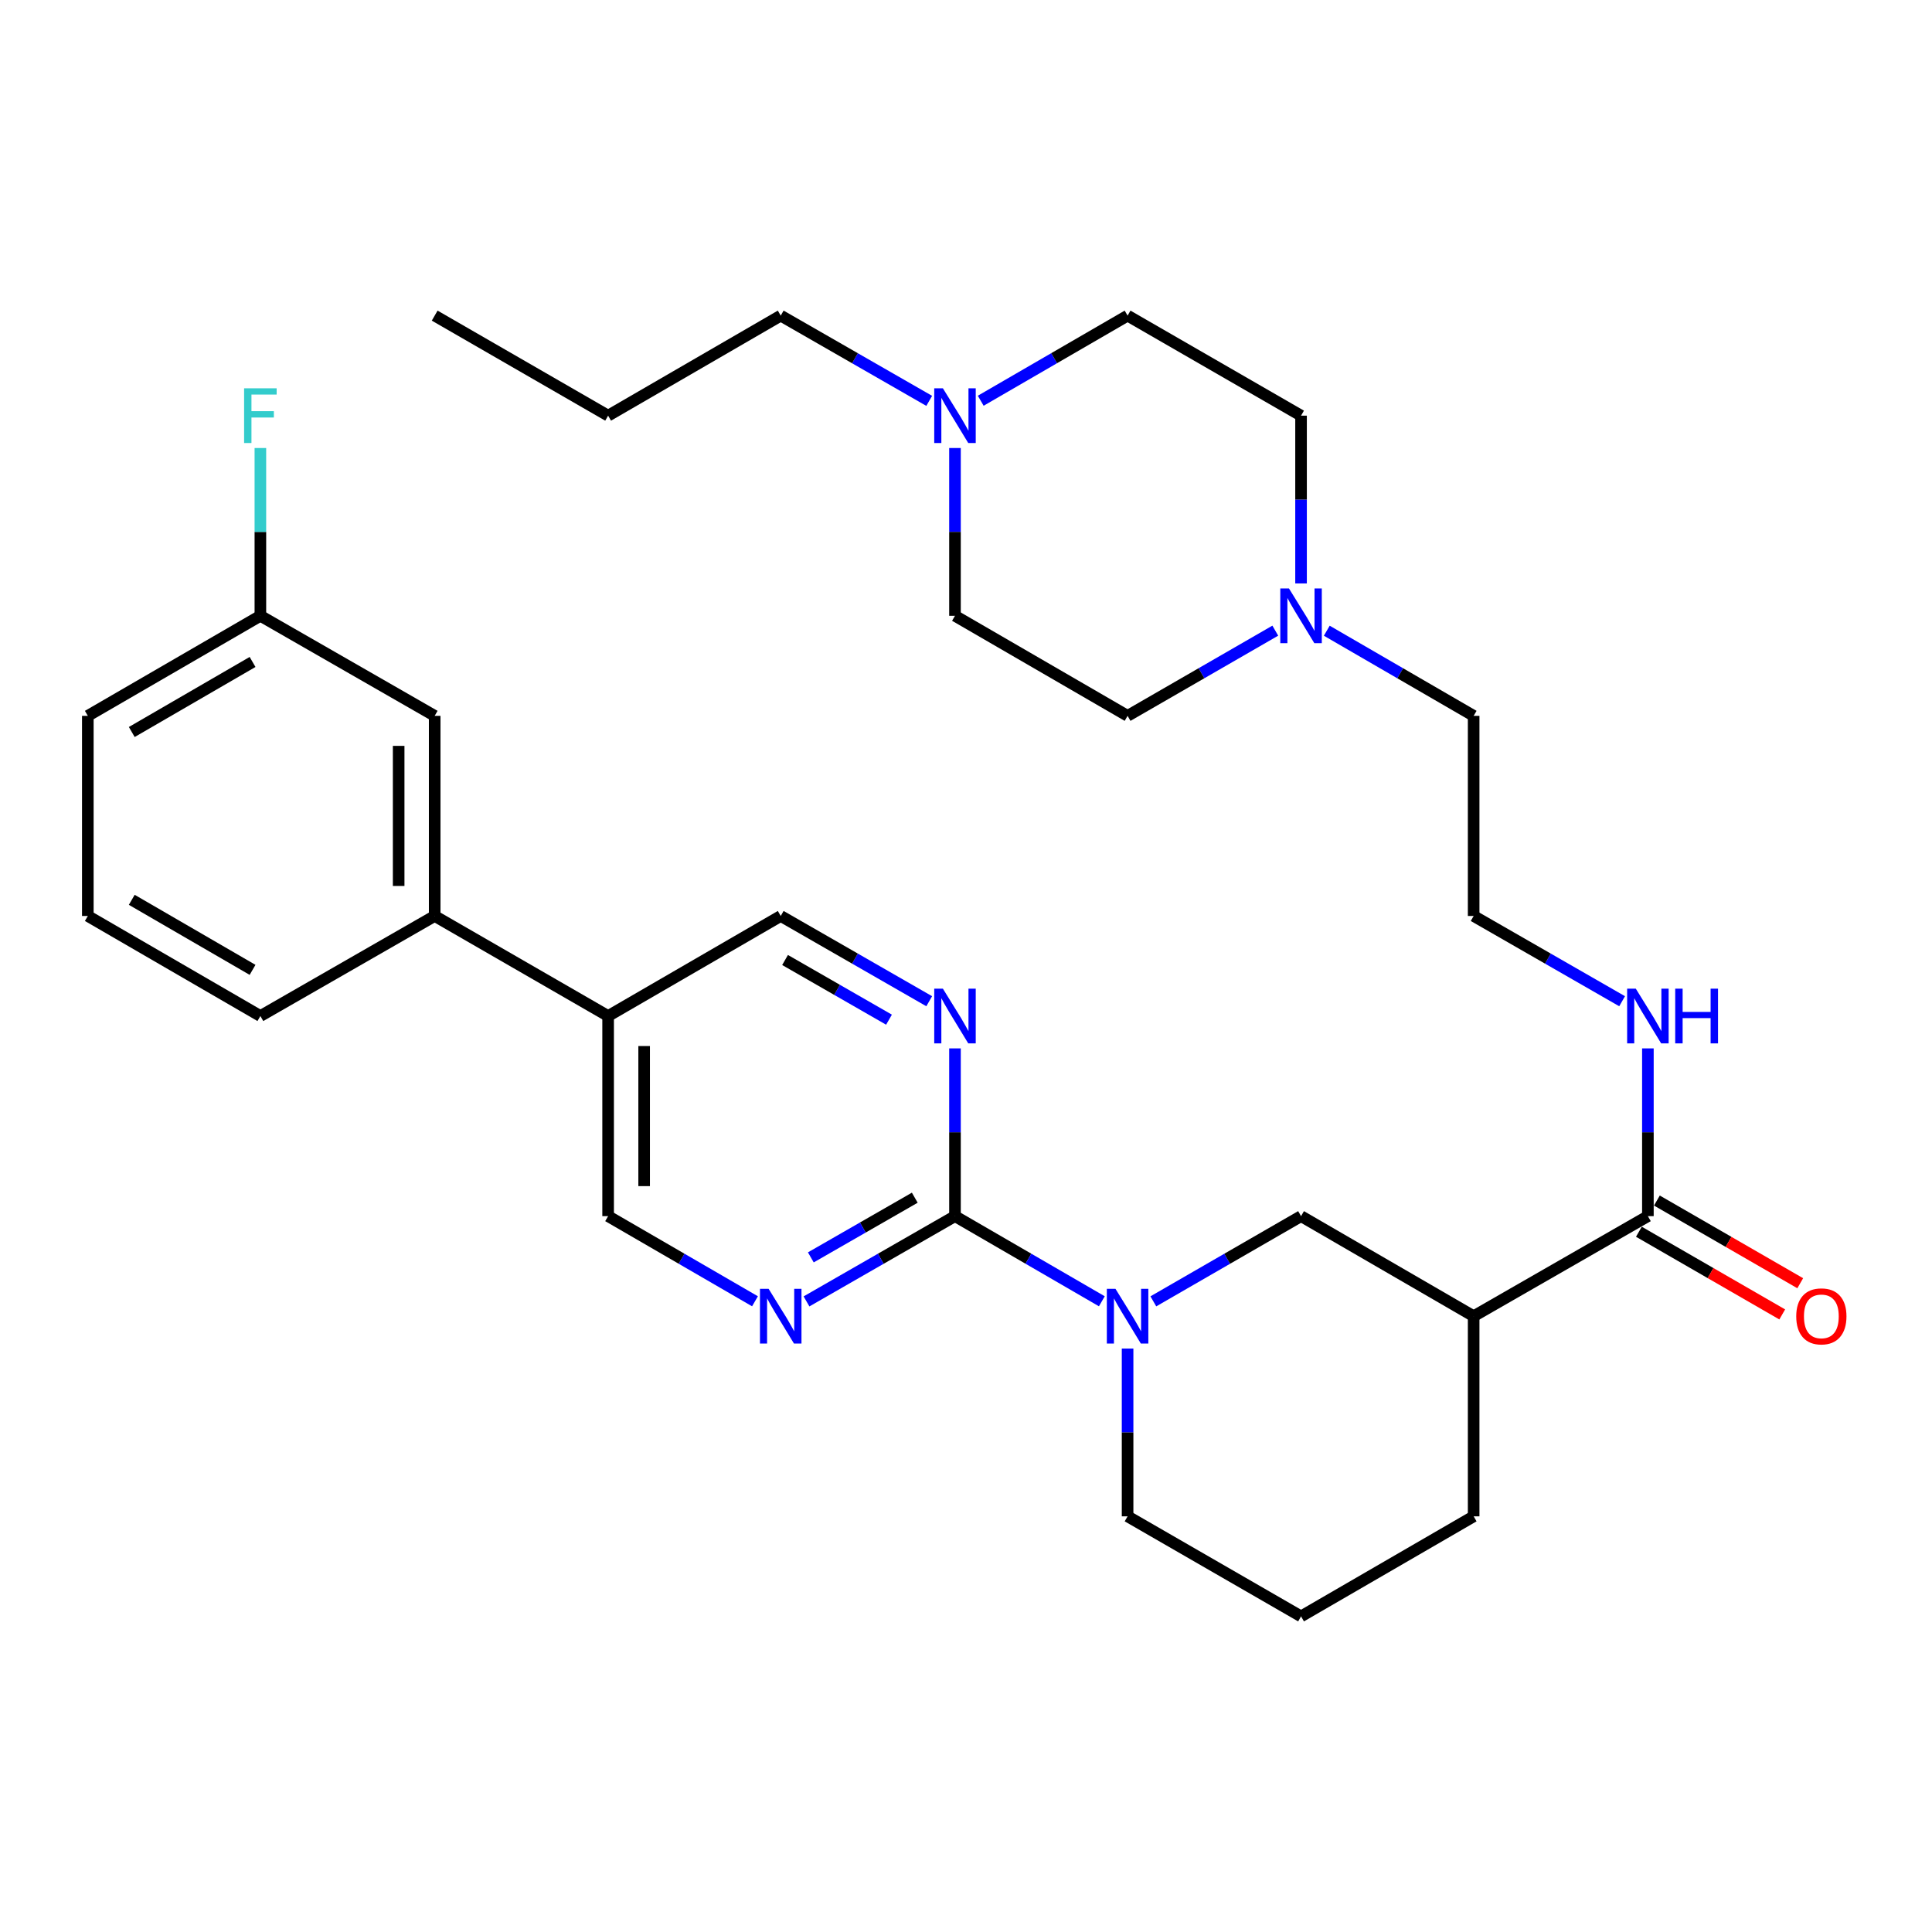 <?xml version='1.0' encoding='iso-8859-1'?>
<svg version='1.1' baseProfile='full'
              xmlns='http://www.w3.org/2000/svg'
                      xmlns:rdkit='http://www.rdkit.org/xml'
                      xmlns:xlink='http://www.w3.org/1999/xlink'
                  xml:space='preserve'
width='1000px' height='1000px' viewBox='0 0 1000 1000'>
<!-- END OF HEADER -->
<rect style='opacity:1.0;fill:#FFFFFF;stroke:none' width='1000' height='1000' x='0' y='0'> </rect>
<path class='bond-0' d='M 494.299,629.475 L 532.307,651.509' style='fill:none;fill-rule:evenodd;stroke:#000000;stroke-width:6px;stroke-linecap:butt;stroke-linejoin:miter;stroke-opacity:1' />
<path class='bond-0' d='M 532.307,651.509 L 570.315,673.543' style='fill:none;fill-rule:evenodd;stroke:#0000FF;stroke-width:6px;stroke-linecap:butt;stroke-linejoin:miter;stroke-opacity:1' />
<path class='bond-2' d='M 494.299,629.475 L 455.87,651.541' style='fill:none;fill-rule:evenodd;stroke:#000000;stroke-width:6px;stroke-linecap:butt;stroke-linejoin:miter;stroke-opacity:1' />
<path class='bond-2' d='M 455.87,651.541 L 417.442,673.606' style='fill:none;fill-rule:evenodd;stroke:#0000FF;stroke-width:6px;stroke-linecap:butt;stroke-linejoin:miter;stroke-opacity:1' />
<path class='bond-2' d='M 473.487,619.926 L 446.586,635.372' style='fill:none;fill-rule:evenodd;stroke:#000000;stroke-width:6px;stroke-linecap:butt;stroke-linejoin:miter;stroke-opacity:1' />
<path class='bond-2' d='M 446.586,635.372 L 419.686,650.818' style='fill:none;fill-rule:evenodd;stroke:#0000FF;stroke-width:6px;stroke-linecap:butt;stroke-linejoin:miter;stroke-opacity:1' />
<path class='bond-3' d='M 494.299,629.475 L 494.299,586.06' style='fill:none;fill-rule:evenodd;stroke:#000000;stroke-width:6px;stroke-linecap:butt;stroke-linejoin:miter;stroke-opacity:1' />
<path class='bond-3' d='M 494.299,586.06 L 494.299,542.645' style='fill:none;fill-rule:evenodd;stroke:#0000FF;stroke-width:6px;stroke-linecap:butt;stroke-linejoin:miter;stroke-opacity:1' />
<path class='bond-5' d='M 596.968,673.576 L 635.194,651.525' style='fill:none;fill-rule:evenodd;stroke:#0000FF;stroke-width:6px;stroke-linecap:butt;stroke-linejoin:miter;stroke-opacity:1' />
<path class='bond-5' d='M 635.194,651.525 L 673.42,629.475' style='fill:none;fill-rule:evenodd;stroke:#000000;stroke-width:6px;stroke-linecap:butt;stroke-linejoin:miter;stroke-opacity:1' />
<path class='bond-20' d='M 583.637,698.015 L 583.637,741.436' style='fill:none;fill-rule:evenodd;stroke:#0000FF;stroke-width:6px;stroke-linecap:butt;stroke-linejoin:miter;stroke-opacity:1' />
<path class='bond-20' d='M 583.637,741.436 L 583.637,784.856' style='fill:none;fill-rule:evenodd;stroke:#000000;stroke-width:6px;stroke-linecap:butt;stroke-linejoin:miter;stroke-opacity:1' />
<path class='bond-1' d='M 762.758,681.266 L 673.42,629.475' style='fill:none;fill-rule:evenodd;stroke:#000000;stroke-width:6px;stroke-linecap:butt;stroke-linejoin:miter;stroke-opacity:1' />
<path class='bond-4' d='M 762.758,681.266 L 852.946,629.475' style='fill:none;fill-rule:evenodd;stroke:#000000;stroke-width:6px;stroke-linecap:butt;stroke-linejoin:miter;stroke-opacity:1' />
<path class='bond-33' d='M 762.758,681.266 L 762.758,784.856' style='fill:none;fill-rule:evenodd;stroke:#000000;stroke-width:6px;stroke-linecap:butt;stroke-linejoin:miter;stroke-opacity:1' />
<path class='bond-11' d='M 390.78,673.543 L 352.772,651.509' style='fill:none;fill-rule:evenodd;stroke:#0000FF;stroke-width:6px;stroke-linecap:butt;stroke-linejoin:miter;stroke-opacity:1' />
<path class='bond-11' d='M 352.772,651.509 L 314.763,629.475' style='fill:none;fill-rule:evenodd;stroke:#000000;stroke-width:6px;stroke-linecap:butt;stroke-linejoin:miter;stroke-opacity:1' />
<path class='bond-10' d='M 480.959,518.235 L 442.53,496.17' style='fill:none;fill-rule:evenodd;stroke:#0000FF;stroke-width:6px;stroke-linecap:butt;stroke-linejoin:miter;stroke-opacity:1' />
<path class='bond-10' d='M 442.53,496.17 L 404.101,474.105' style='fill:none;fill-rule:evenodd;stroke:#000000;stroke-width:6px;stroke-linecap:butt;stroke-linejoin:miter;stroke-opacity:1' />
<path class='bond-10' d='M 460.146,527.784 L 433.246,512.339' style='fill:none;fill-rule:evenodd;stroke:#0000FF;stroke-width:6px;stroke-linecap:butt;stroke-linejoin:miter;stroke-opacity:1' />
<path class='bond-10' d='M 433.246,512.339 L 406.346,496.893' style='fill:none;fill-rule:evenodd;stroke:#000000;stroke-width:6px;stroke-linecap:butt;stroke-linejoin:miter;stroke-opacity:1' />
<path class='bond-12' d='M 848.288,637.55 L 885.384,658.949' style='fill:none;fill-rule:evenodd;stroke:#000000;stroke-width:6px;stroke-linecap:butt;stroke-linejoin:miter;stroke-opacity:1' />
<path class='bond-12' d='M 885.384,658.949 L 922.48,680.347' style='fill:none;fill-rule:evenodd;stroke:#FF0000;stroke-width:6px;stroke-linecap:butt;stroke-linejoin:miter;stroke-opacity:1' />
<path class='bond-12' d='M 857.604,621.4 L 894.7,642.799' style='fill:none;fill-rule:evenodd;stroke:#000000;stroke-width:6px;stroke-linecap:butt;stroke-linejoin:miter;stroke-opacity:1' />
<path class='bond-12' d='M 894.7,642.799 L 931.796,664.197' style='fill:none;fill-rule:evenodd;stroke:#FF0000;stroke-width:6px;stroke-linecap:butt;stroke-linejoin:miter;stroke-opacity:1' />
<path class='bond-14' d='M 852.946,629.475 L 852.946,586.06' style='fill:none;fill-rule:evenodd;stroke:#000000;stroke-width:6px;stroke-linecap:butt;stroke-linejoin:miter;stroke-opacity:1' />
<path class='bond-14' d='M 852.946,586.06 L 852.946,542.645' style='fill:none;fill-rule:evenodd;stroke:#0000FF;stroke-width:6px;stroke-linecap:butt;stroke-linejoin:miter;stroke-opacity:1' />
<path class='bond-6' d='M 314.763,525.895 L 404.101,474.105' style='fill:none;fill-rule:evenodd;stroke:#000000;stroke-width:6px;stroke-linecap:butt;stroke-linejoin:miter;stroke-opacity:1' />
<path class='bond-9' d='M 314.763,525.895 L 224.99,474.105' style='fill:none;fill-rule:evenodd;stroke:#000000;stroke-width:6px;stroke-linecap:butt;stroke-linejoin:miter;stroke-opacity:1' />
<path class='bond-32' d='M 314.763,525.895 L 314.763,629.475' style='fill:none;fill-rule:evenodd;stroke:#000000;stroke-width:6px;stroke-linecap:butt;stroke-linejoin:miter;stroke-opacity:1' />
<path class='bond-32' d='M 333.408,541.432 L 333.408,613.938' style='fill:none;fill-rule:evenodd;stroke:#000000;stroke-width:6px;stroke-linecap:butt;stroke-linejoin:miter;stroke-opacity:1' />
<path class='bond-7' d='M 686.742,326.457 L 724.75,348.491' style='fill:none;fill-rule:evenodd;stroke:#0000FF;stroke-width:6px;stroke-linecap:butt;stroke-linejoin:miter;stroke-opacity:1' />
<path class='bond-7' d='M 724.75,348.491 L 762.758,370.525' style='fill:none;fill-rule:evenodd;stroke:#000000;stroke-width:6px;stroke-linecap:butt;stroke-linejoin:miter;stroke-opacity:1' />
<path class='bond-15' d='M 660.089,326.424 L 621.863,348.475' style='fill:none;fill-rule:evenodd;stroke:#0000FF;stroke-width:6px;stroke-linecap:butt;stroke-linejoin:miter;stroke-opacity:1' />
<path class='bond-15' d='M 621.863,348.475 L 583.637,370.525' style='fill:none;fill-rule:evenodd;stroke:#000000;stroke-width:6px;stroke-linecap:butt;stroke-linejoin:miter;stroke-opacity:1' />
<path class='bond-17' d='M 673.42,301.985 L 673.42,258.564' style='fill:none;fill-rule:evenodd;stroke:#0000FF;stroke-width:6px;stroke-linecap:butt;stroke-linejoin:miter;stroke-opacity:1' />
<path class='bond-17' d='M 673.42,258.564 L 673.42,215.144' style='fill:none;fill-rule:evenodd;stroke:#000000;stroke-width:6px;stroke-linecap:butt;stroke-linejoin:miter;stroke-opacity:1' />
<path class='bond-8' d='M 507.621,207.423 L 545.629,185.393' style='fill:none;fill-rule:evenodd;stroke:#0000FF;stroke-width:6px;stroke-linecap:butt;stroke-linejoin:miter;stroke-opacity:1' />
<path class='bond-8' d='M 545.629,185.393 L 583.637,163.364' style='fill:none;fill-rule:evenodd;stroke:#000000;stroke-width:6px;stroke-linecap:butt;stroke-linejoin:miter;stroke-opacity:1' />
<path class='bond-25' d='M 480.959,207.486 L 442.53,185.425' style='fill:none;fill-rule:evenodd;stroke:#0000FF;stroke-width:6px;stroke-linecap:butt;stroke-linejoin:miter;stroke-opacity:1' />
<path class='bond-25' d='M 442.53,185.425 L 404.101,163.364' style='fill:none;fill-rule:evenodd;stroke:#000000;stroke-width:6px;stroke-linecap:butt;stroke-linejoin:miter;stroke-opacity:1' />
<path class='bond-35' d='M 494.299,231.894 L 494.299,275.314' style='fill:none;fill-rule:evenodd;stroke:#0000FF;stroke-width:6px;stroke-linecap:butt;stroke-linejoin:miter;stroke-opacity:1' />
<path class='bond-35' d='M 494.299,275.314 L 494.299,318.734' style='fill:none;fill-rule:evenodd;stroke:#000000;stroke-width:6px;stroke-linecap:butt;stroke-linejoin:miter;stroke-opacity:1' />
<path class='bond-13' d='M 224.99,474.105 L 224.99,370.525' style='fill:none;fill-rule:evenodd;stroke:#000000;stroke-width:6px;stroke-linecap:butt;stroke-linejoin:miter;stroke-opacity:1' />
<path class='bond-13' d='M 206.346,458.568 L 206.346,386.062' style='fill:none;fill-rule:evenodd;stroke:#000000;stroke-width:6px;stroke-linecap:butt;stroke-linejoin:miter;stroke-opacity:1' />
<path class='bond-27' d='M 224.99,474.105 L 134.772,525.895' style='fill:none;fill-rule:evenodd;stroke:#000000;stroke-width:6px;stroke-linecap:butt;stroke-linejoin:miter;stroke-opacity:1' />
<path class='bond-19' d='M 224.99,370.525 L 134.772,318.734' style='fill:none;fill-rule:evenodd;stroke:#000000;stroke-width:6px;stroke-linecap:butt;stroke-linejoin:miter;stroke-opacity:1' />
<path class='bond-23' d='M 839.606,518.235 L 801.182,496.17' style='fill:none;fill-rule:evenodd;stroke:#0000FF;stroke-width:6px;stroke-linecap:butt;stroke-linejoin:miter;stroke-opacity:1' />
<path class='bond-23' d='M 801.182,496.17 L 762.758,474.105' style='fill:none;fill-rule:evenodd;stroke:#000000;stroke-width:6px;stroke-linecap:butt;stroke-linejoin:miter;stroke-opacity:1' />
<path class='bond-18' d='M 583.637,370.525 L 494.299,318.734' style='fill:none;fill-rule:evenodd;stroke:#000000;stroke-width:6px;stroke-linecap:butt;stroke-linejoin:miter;stroke-opacity:1' />
<path class='bond-16' d='M 583.637,163.364 L 673.42,215.144' style='fill:none;fill-rule:evenodd;stroke:#000000;stroke-width:6px;stroke-linecap:butt;stroke-linejoin:miter;stroke-opacity:1' />
<path class='bond-21' d='M 134.772,318.734 L 134.772,275.314' style='fill:none;fill-rule:evenodd;stroke:#000000;stroke-width:6px;stroke-linecap:butt;stroke-linejoin:miter;stroke-opacity:1' />
<path class='bond-21' d='M 134.772,275.314 L 134.772,231.894' style='fill:none;fill-rule:evenodd;stroke:#33CCCC;stroke-width:6px;stroke-linecap:butt;stroke-linejoin:miter;stroke-opacity:1' />
<path class='bond-34' d='M 134.772,318.734 L 45.455,370.525' style='fill:none;fill-rule:evenodd;stroke:#000000;stroke-width:6px;stroke-linecap:butt;stroke-linejoin:miter;stroke-opacity:1' />
<path class='bond-34' d='M 130.727,342.632 L 68.204,378.885' style='fill:none;fill-rule:evenodd;stroke:#000000;stroke-width:6px;stroke-linecap:butt;stroke-linejoin:miter;stroke-opacity:1' />
<path class='bond-26' d='M 583.637,784.856 L 673.42,836.636' style='fill:none;fill-rule:evenodd;stroke:#000000;stroke-width:6px;stroke-linecap:butt;stroke-linejoin:miter;stroke-opacity:1' />
<path class='bond-22' d='M 762.758,784.856 L 673.42,836.636' style='fill:none;fill-rule:evenodd;stroke:#000000;stroke-width:6px;stroke-linecap:butt;stroke-linejoin:miter;stroke-opacity:1' />
<path class='bond-24' d='M 762.758,474.105 L 762.758,370.525' style='fill:none;fill-rule:evenodd;stroke:#000000;stroke-width:6px;stroke-linecap:butt;stroke-linejoin:miter;stroke-opacity:1' />
<path class='bond-30' d='M 404.101,163.364 L 314.763,215.144' style='fill:none;fill-rule:evenodd;stroke:#000000;stroke-width:6px;stroke-linecap:butt;stroke-linejoin:miter;stroke-opacity:1' />
<path class='bond-28' d='M 134.772,525.895 L 45.455,474.105' style='fill:none;fill-rule:evenodd;stroke:#000000;stroke-width:6px;stroke-linecap:butt;stroke-linejoin:miter;stroke-opacity:1' />
<path class='bond-28' d='M 130.727,501.997 L 68.204,465.744' style='fill:none;fill-rule:evenodd;stroke:#000000;stroke-width:6px;stroke-linecap:butt;stroke-linejoin:miter;stroke-opacity:1' />
<path class='bond-29' d='M 45.455,474.105 L 45.455,370.525' style='fill:none;fill-rule:evenodd;stroke:#000000;stroke-width:6px;stroke-linecap:butt;stroke-linejoin:miter;stroke-opacity:1' />
<path class='bond-31' d='M 314.763,215.144 L 224.99,163.364' style='fill:none;fill-rule:evenodd;stroke:#000000;stroke-width:6px;stroke-linecap:butt;stroke-linejoin:miter;stroke-opacity:1' />
<path  class='atom-1' d='M 577.377 667.106
L 586.657 682.106
Q 587.577 683.586, 589.057 686.266
Q 590.537 688.946, 590.617 689.106
L 590.617 667.106
L 594.377 667.106
L 594.377 695.426
L 590.497 695.426
L 580.537 679.026
Q 579.377 677.106, 578.137 674.906
Q 576.937 672.706, 576.577 672.026
L 576.577 695.426
L 572.897 695.426
L 572.897 667.106
L 577.377 667.106
' fill='#0000FF'/>
<path  class='atom-3' d='M 397.841 667.106
L 407.121 682.106
Q 408.041 683.586, 409.521 686.266
Q 411.001 688.946, 411.081 689.106
L 411.081 667.106
L 414.841 667.106
L 414.841 695.426
L 410.961 695.426
L 401.001 679.026
Q 399.841 677.106, 398.601 674.906
Q 397.401 672.706, 397.041 672.026
L 397.041 695.426
L 393.361 695.426
L 393.361 667.106
L 397.841 667.106
' fill='#0000FF'/>
<path  class='atom-4' d='M 488.039 511.735
L 497.319 526.735
Q 498.239 528.215, 499.719 530.895
Q 501.199 533.575, 501.279 533.735
L 501.279 511.735
L 505.039 511.735
L 505.039 540.055
L 501.159 540.055
L 491.199 523.655
Q 490.039 521.735, 488.799 519.535
Q 487.599 517.335, 487.239 516.655
L 487.239 540.055
L 483.559 540.055
L 483.559 511.735
L 488.039 511.735
' fill='#0000FF'/>
<path  class='atom-8' d='M 667.16 304.574
L 676.44 319.574
Q 677.36 321.054, 678.84 323.734
Q 680.32 326.414, 680.4 326.574
L 680.4 304.574
L 684.16 304.574
L 684.16 332.894
L 680.28 332.894
L 670.32 316.494
Q 669.16 314.574, 667.92 312.374
Q 666.72 310.174, 666.36 309.494
L 666.36 332.894
L 662.68 332.894
L 662.68 304.574
L 667.16 304.574
' fill='#0000FF'/>
<path  class='atom-9' d='M 488.039 200.984
L 497.319 215.984
Q 498.239 217.464, 499.719 220.144
Q 501.199 222.824, 501.279 222.984
L 501.279 200.984
L 505.039 200.984
L 505.039 229.304
L 501.159 229.304
L 491.199 212.904
Q 490.039 210.984, 488.799 208.784
Q 487.599 206.584, 487.239 205.904
L 487.239 229.304
L 483.559 229.304
L 483.559 200.984
L 488.039 200.984
' fill='#0000FF'/>
<path  class='atom-13' d='M 929.729 681.346
Q 929.729 674.546, 933.089 670.746
Q 936.449 666.946, 942.729 666.946
Q 949.009 666.946, 952.369 670.746
Q 955.729 674.546, 955.729 681.346
Q 955.729 688.226, 952.329 692.146
Q 948.929 696.026, 942.729 696.026
Q 936.489 696.026, 933.089 692.146
Q 929.729 688.266, 929.729 681.346
M 942.729 692.826
Q 947.049 692.826, 949.369 689.946
Q 951.729 687.026, 951.729 681.346
Q 951.729 675.786, 949.369 672.986
Q 947.049 670.146, 942.729 670.146
Q 938.409 670.146, 936.049 672.946
Q 933.729 675.746, 933.729 681.346
Q 933.729 687.066, 936.049 689.946
Q 938.409 692.826, 942.729 692.826
' fill='#FF0000'/>
<path  class='atom-15' d='M 846.686 511.735
L 855.966 526.735
Q 856.886 528.215, 858.366 530.895
Q 859.846 533.575, 859.926 533.735
L 859.926 511.735
L 863.686 511.735
L 863.686 540.055
L 859.806 540.055
L 849.846 523.655
Q 848.686 521.735, 847.446 519.535
Q 846.246 517.335, 845.886 516.655
L 845.886 540.055
L 842.206 540.055
L 842.206 511.735
L 846.686 511.735
' fill='#0000FF'/>
<path  class='atom-15' d='M 867.086 511.735
L 870.926 511.735
L 870.926 523.775
L 885.406 523.775
L 885.406 511.735
L 889.246 511.735
L 889.246 540.055
L 885.406 540.055
L 885.406 526.975
L 870.926 526.975
L 870.926 540.055
L 867.086 540.055
L 867.086 511.735
' fill='#0000FF'/>
<path  class='atom-22' d='M 126.352 200.984
L 143.192 200.984
L 143.192 204.224
L 130.152 204.224
L 130.152 212.824
L 141.752 212.824
L 141.752 216.104
L 130.152 216.104
L 130.152 229.304
L 126.352 229.304
L 126.352 200.984
' fill='#33CCCC'/>
</svg>
